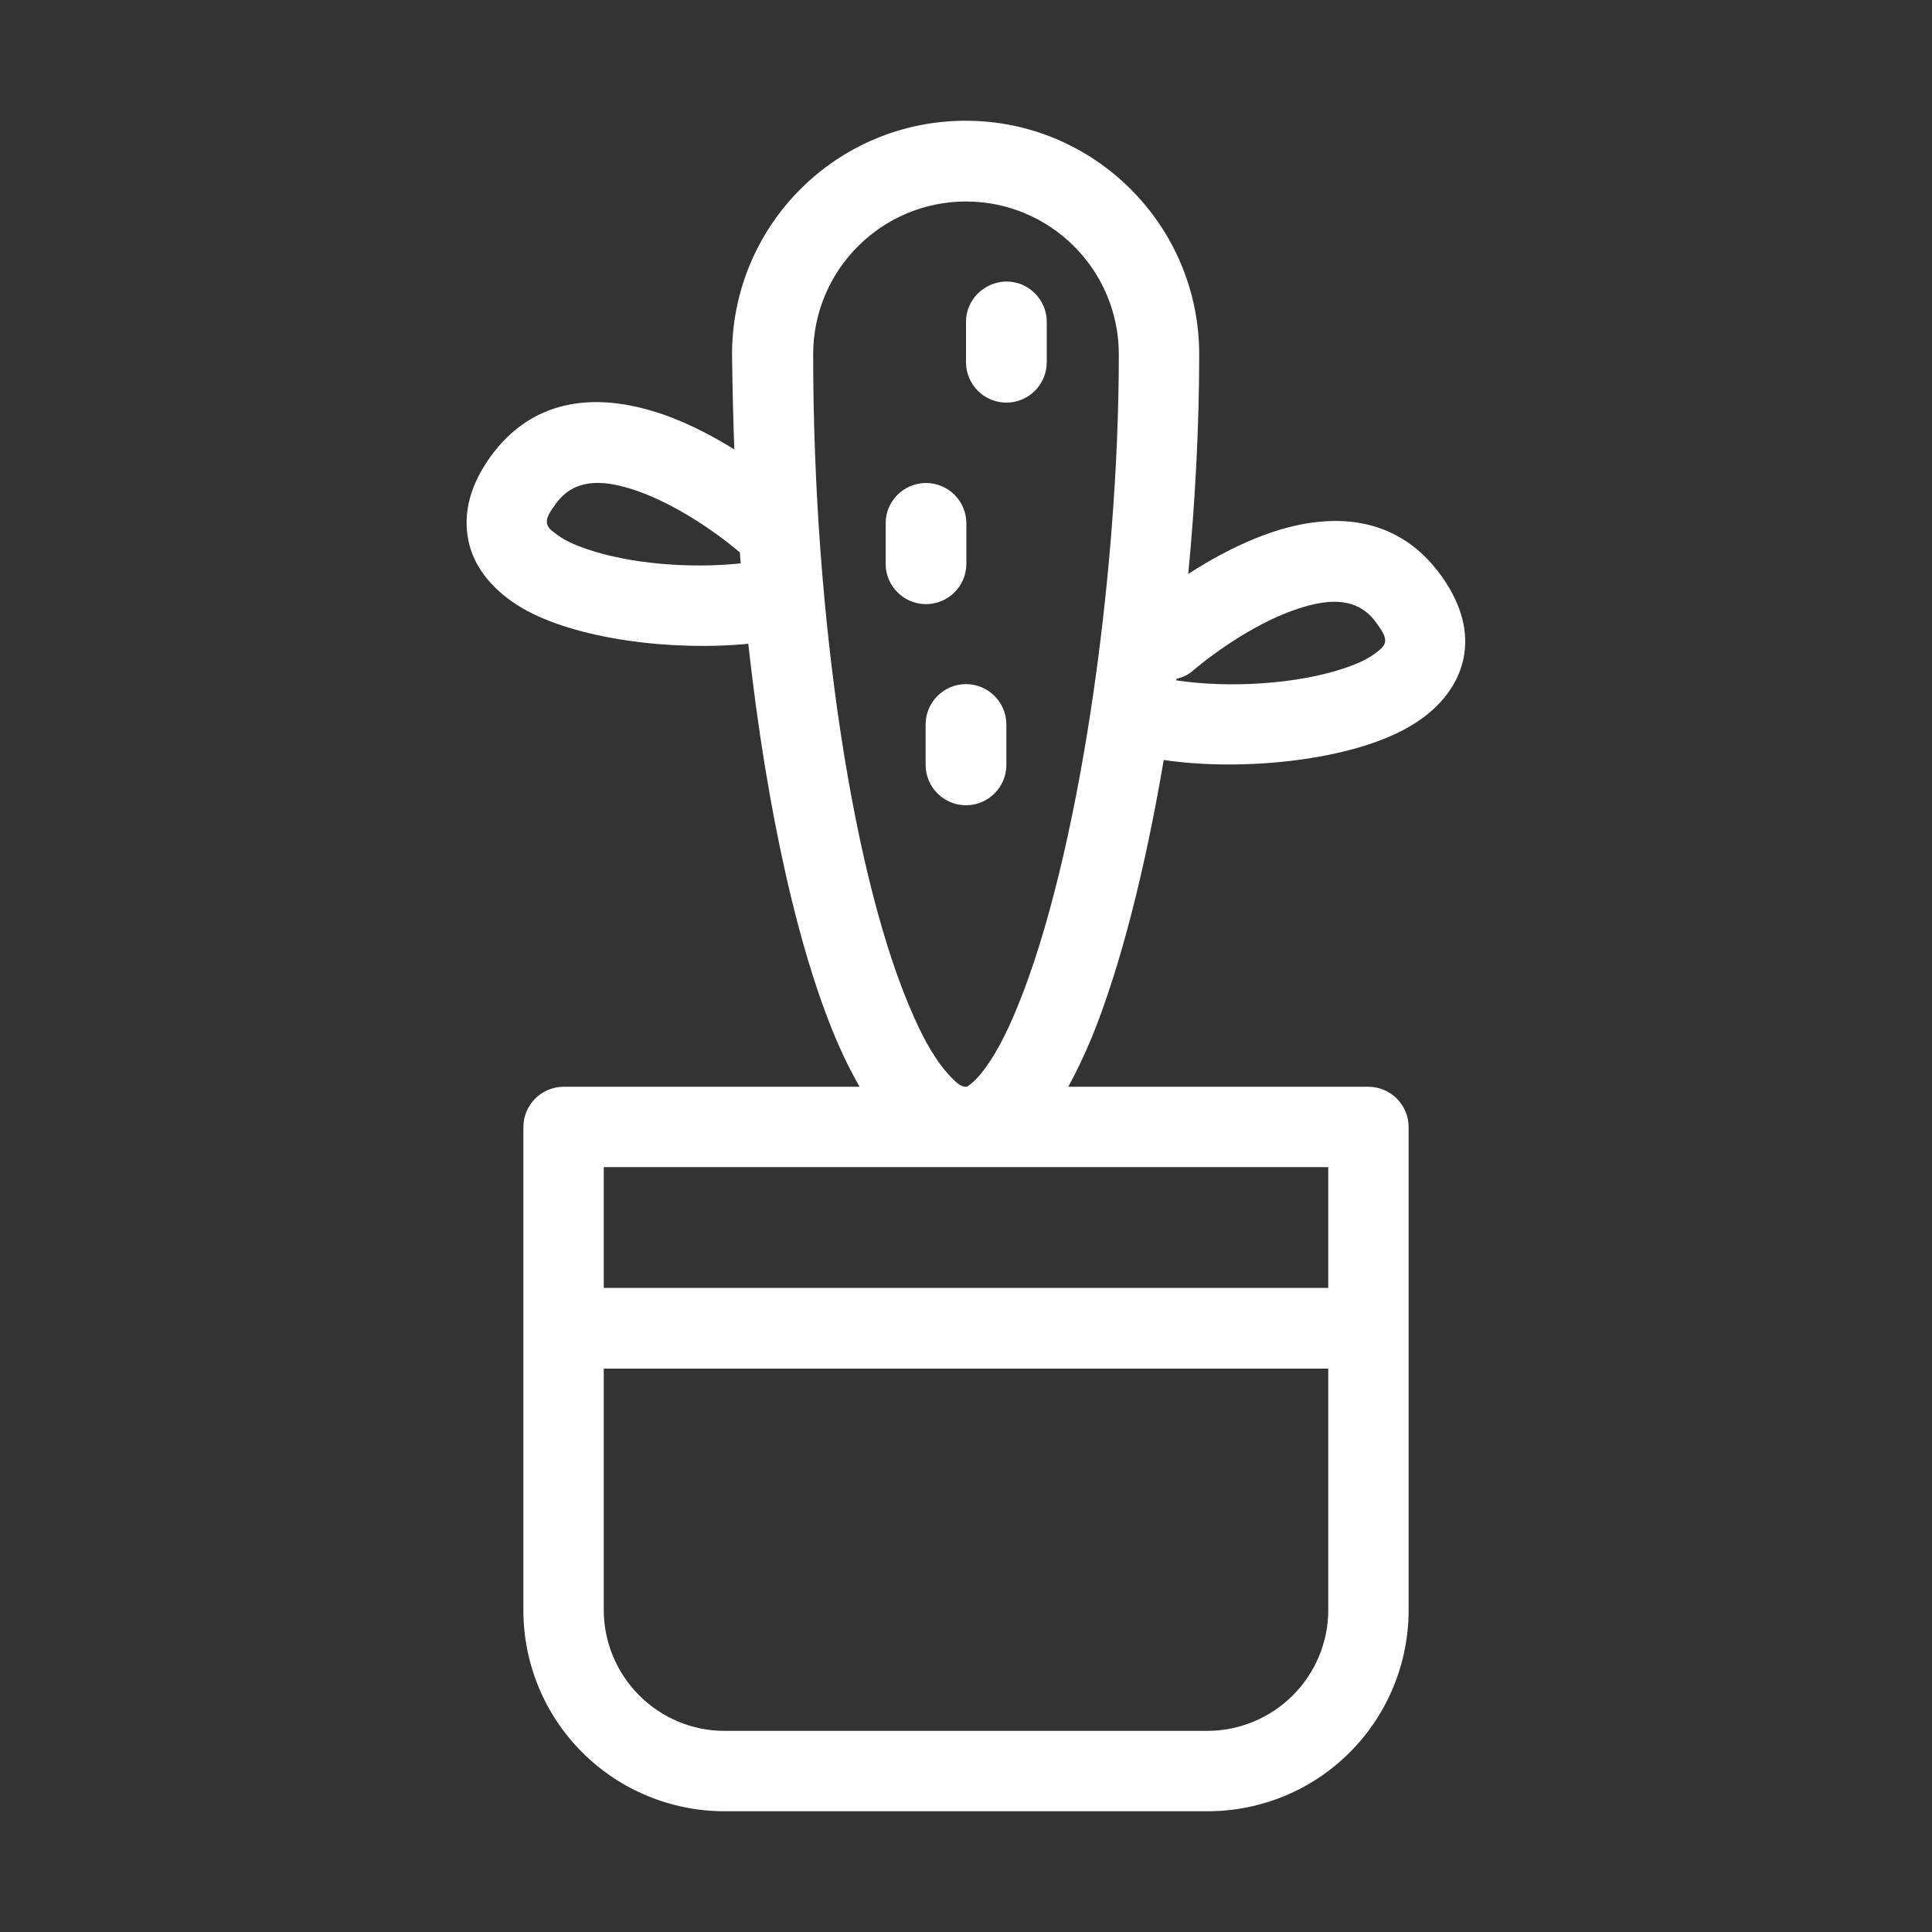 <svg xmlns:serif="http://www.serif.com/" xmlns="http://www.w3.org/2000/svg" xmlns:xlink="http://www.w3.org/1999/xlink" id="Layer_1" x="0px" y="0px" viewBox="0 0 512 512" style="enable-background:new 0 0 512 512;" xml:space="preserve"><rect x="0" y="0" width="512" height="512" fill="#333333" stroke="none"/><style type="text/css">	.st0{fill-rule:evenodd;clip-rule:evenodd;fill:#FFFFFF;}</style><g transform="matrix(1,0,0,1,-146,-10)">	<g id="DesignHere">		<path class="st0" d="M340.6,129.1c-6.3-3.9-13.9-7.9-21.8-10.2c-15.7-4.7-31.8-3.1-42.8,12.1c-6.4,8.9-7.3,16.8-5.6,23.4   c1.7,6.5,6.5,12.3,13.9,16.7c14.2,8.3,39.8,11.5,60,9.5c4.9,44.4,13.6,83.5,24.5,107.6c1.6,3.6,3.3,6.8,5,9.8h-78.4   c-5.9,0-10.7,4.8-10.7,10.7v128c0,14.2,5.6,27.7,15.6,37.7c10,10,23.6,15.6,37.7,15.6c37.2,0,90.8,0,128,0   c14.2,0,27.7-5.6,37.7-15.6c10-10,15.6-23.6,15.6-37.7v-128c0-5.9-4.8-10.7-10.7-10.7h-79.5c2.1-3.8,4.2-8.2,6.2-13   c7.6-18.6,14.2-44.7,19.1-73.6c20.7,3.1,49.8,0.2,65.2-8.9c7.4-4.3,12.1-10.1,13.9-16.6c1.8-6.6,0.8-14.5-5.6-23.4   c-11-15.2-27.1-16.8-42.8-12.1c-8.9,2.7-17.6,7.4-24.2,11.7c1.9-19.8,2.9-39.7,2.9-58.2c0-34.1-27.7-61.9-61.9-61.9   s-61.9,27.7-61.9,61.9C340.1,112.3,340.3,120.8,340.6,129.1z M498,372.7v64c0,8.5-3.4,16.6-9.4,22.6c-6,6-14.2,9.4-22.6,9.4   c-37.2,0-90.8,0-128,0c-8.5,0-16.6-3.4-22.6-9.4c-6-6-9.4-14.2-9.4-22.6v-64H498z M498,351.3H306v-32h192V351.3z M402,298   c-1.7,0-2.9-1.5-4.5-3.1c-3.3-3.6-6.4-8.8-9.3-15.4c-16-35.6-26.7-105.5-26.7-175.6c0-22.4,18.2-40.5,40.5-40.5   c22.4,0,40.5,18.2,40.5,40.5c0,59.8-10.8,133.9-26.9,173c-3,7.4-6.2,13.4-9.6,17.6c-1,1.2-1.9,2.1-2.9,2.9   C402.8,297.6,402.4,298,402,298z M391.3,202v10.7c0,5.9,4.8,10.7,10.7,10.7c5.9,0,10.7-4.8,10.7-10.7V202   c0-5.9-4.8-10.7-10.7-10.7C396.1,191.3,391.3,196.1,391.3,202z M457.7,190.3c13.8,2.1,32.2,1.1,45.1-3.4c3.2-1.1,6-2.4,8.1-4.1   c0.9-0.7,1.8-1.4,2.1-2.4c0.4-1.6-0.7-3.2-2.3-5.4c-4.9-6.8-12.4-6.2-19.4-4.1c-15,4.5-29,16.7-29,16.7c-1.3,1.2-2.9,1.9-4.5,2.3   L457.7,190.3z M380.7,148.7v10.7c0,5.9,4.8,10.7,10.7,10.7s10.7-4.8,10.7-10.7v-10.7c0-5.9-4.8-10.7-10.7-10.7   S380.7,142.8,380.7,148.7z M342.1,156.4c-0.1-0.1-0.3-0.2-0.4-0.3c0,0-14-12.2-29-16.7c-7-2.1-14.5-2.7-19.4,4.1   c-1.6,2.2-2.7,3.8-2.3,5.4c0.3,1,1.1,1.7,2.1,2.4c2.1,1.7,4.9,3,8.1,4.1c11.7,4.1,27.9,5.3,41.1,3.9   C342.2,158.4,342.1,157.4,342.1,156.4z M402,95.3V106c0,5.9,4.8,10.7,10.7,10.7c5.9,0,10.7-4.8,10.7-10.7V95.3   c0-5.9-4.8-10.7-10.7-10.7C406.8,84.7,402,89.4,402,95.3z"></path>	</g></g></svg>